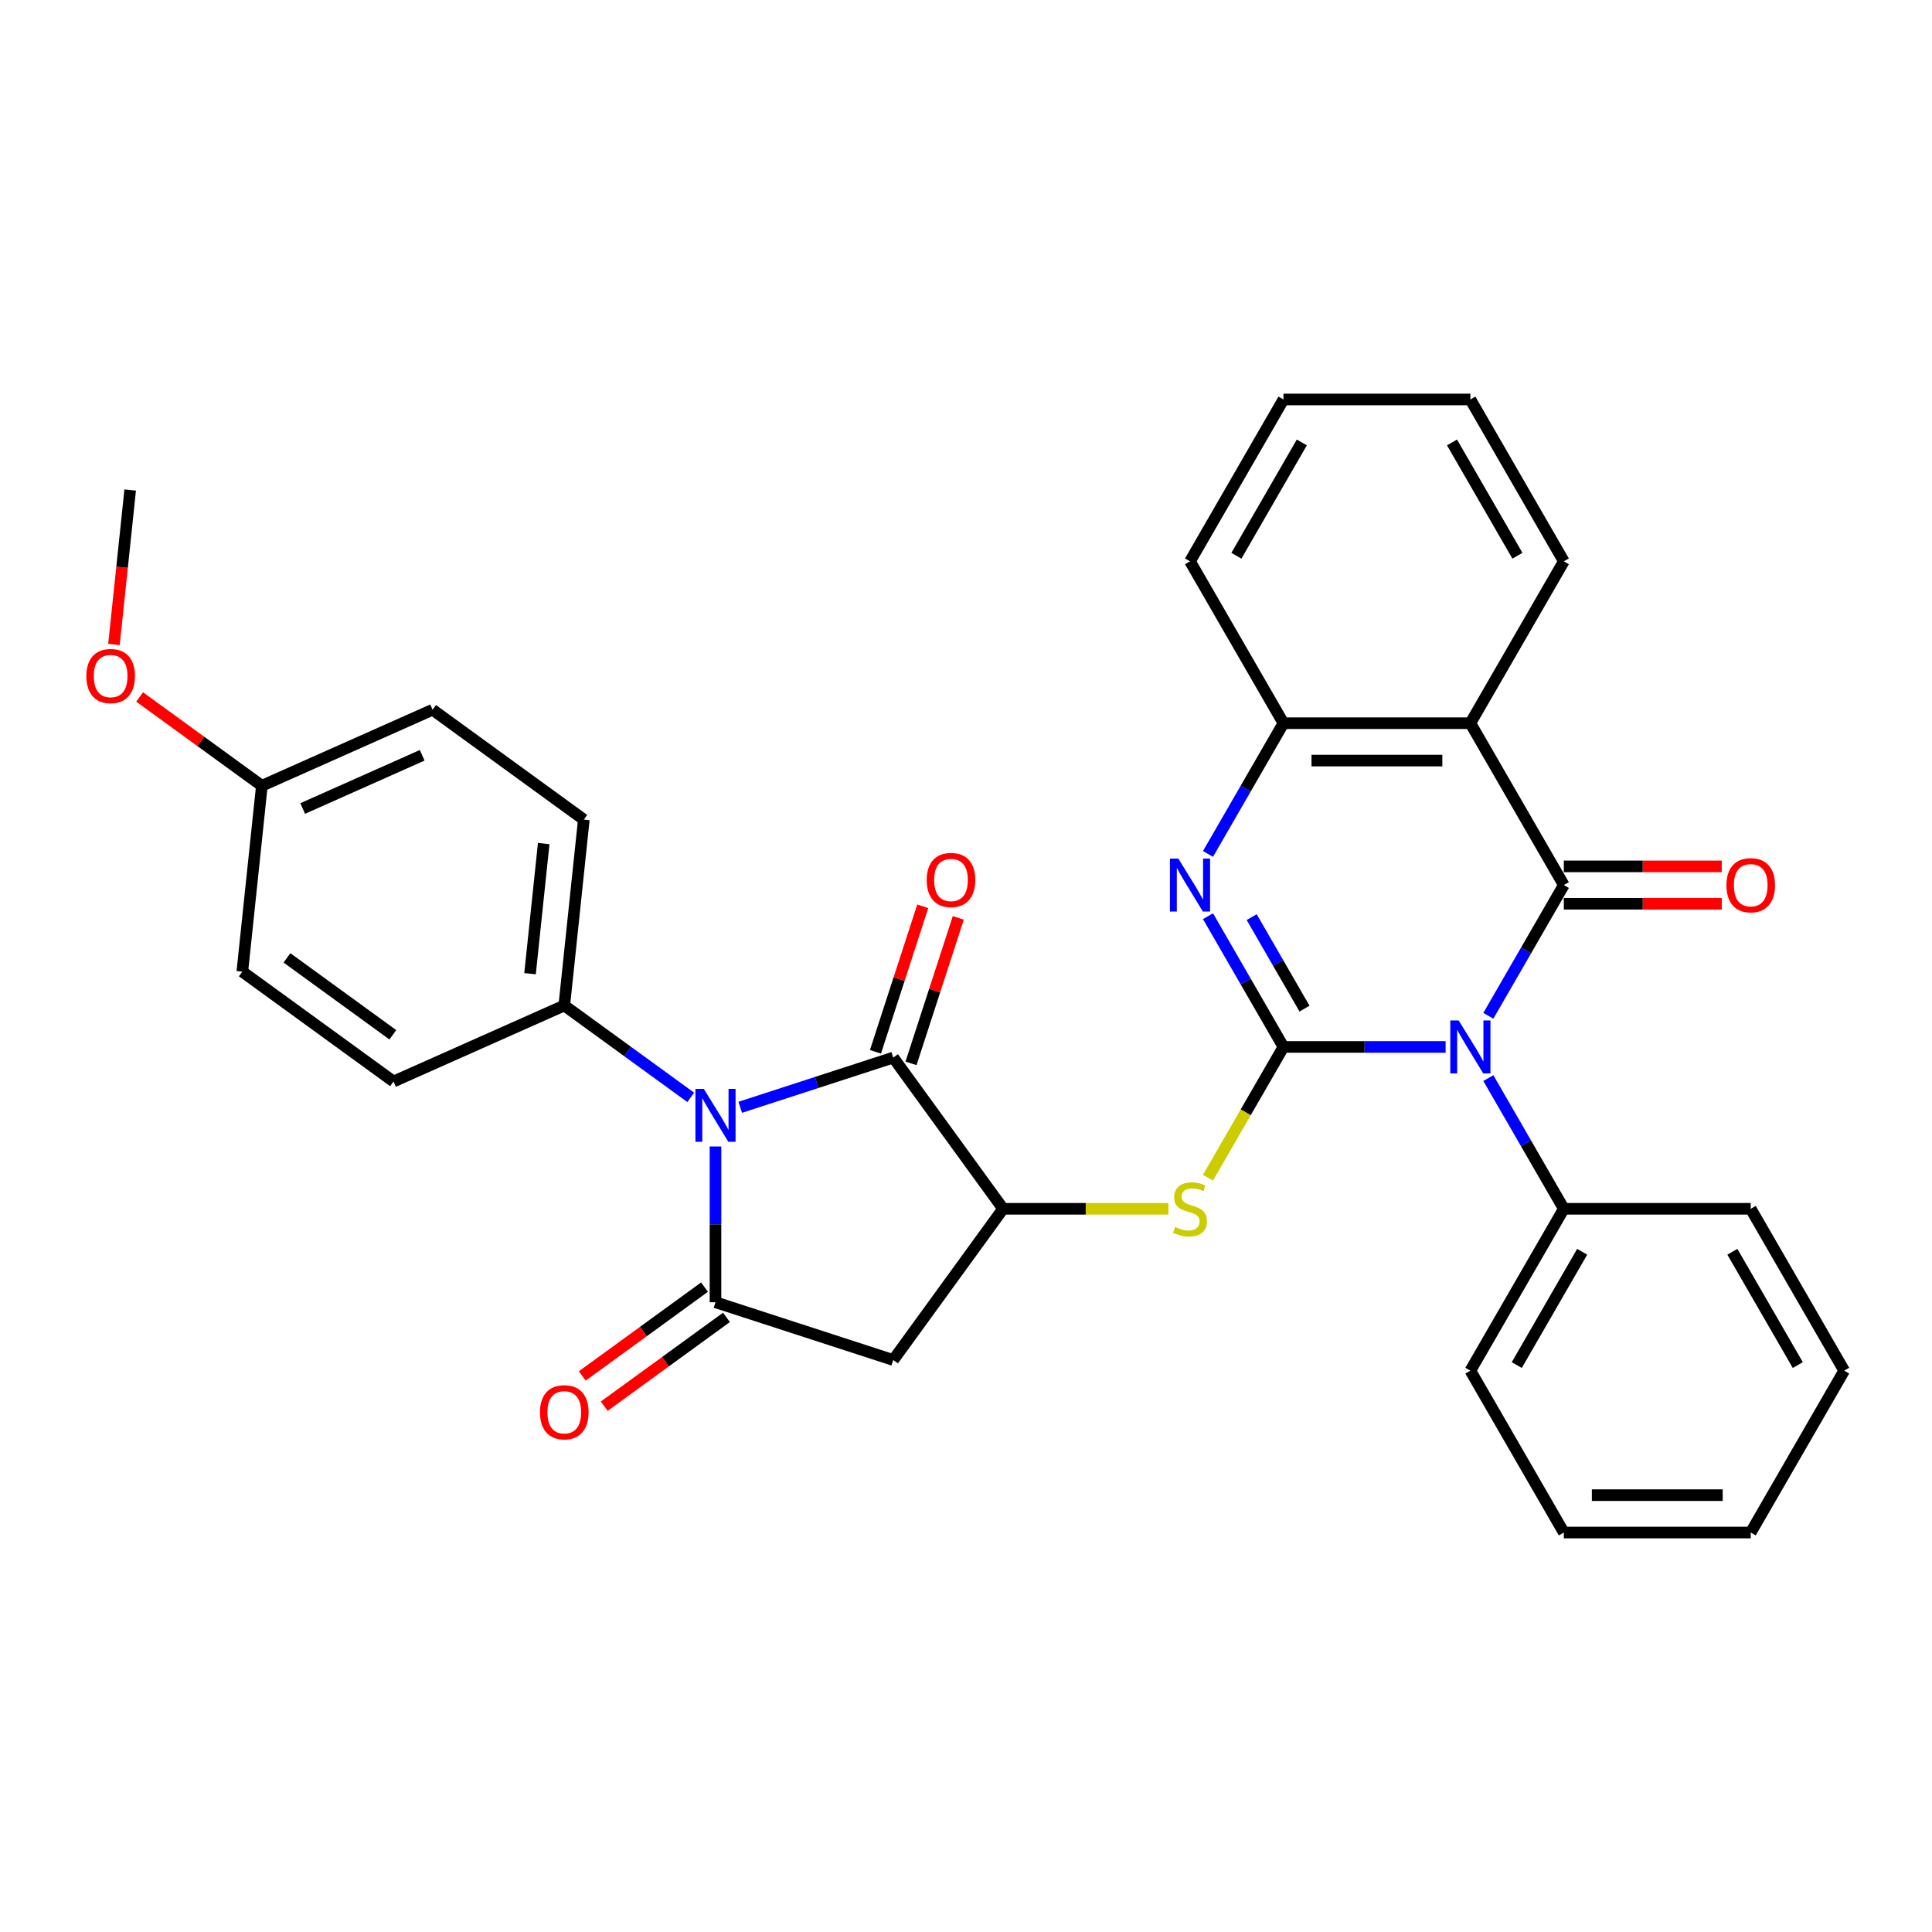 <?xml version='1.0' encoding='iso-8859-1'?>
<svg version='1.1' baseProfile='full'
              xmlns='http://www.w3.org/2000/svg'
                      xmlns:rdkit='http://www.rdkit.org/xml'
                      xmlns:xlink='http://www.w3.org/1999/xlink'
                  xml:space='preserve'
width='1000px' height='1000px' viewBox='0 0 1000 1000'>
<!-- END OF HEADER -->
<rect style='opacity:1.0;fill:#FFFFFF;stroke:none' width='1000' height='1000' x='0' y='0'> </rect>
<path class='bond-0' d='M 748.252,541.891 L 706.286,541.891' style='fill:none;fill-rule:evenodd;stroke:#0000FF;stroke-width:6px;stroke-linecap:butt;stroke-linejoin:miter;stroke-opacity:1' />
<path class='bond-0' d='M 706.286,541.891 L 664.319,541.891' style='fill:none;fill-rule:evenodd;stroke:#000000;stroke-width:6px;stroke-linecap:butt;stroke-linejoin:miter;stroke-opacity:1' />
<path class='bond-1' d='M 770.366,525.773 L 789.899,491.941' style='fill:none;fill-rule:evenodd;stroke:#0000FF;stroke-width:6px;stroke-linecap:butt;stroke-linejoin:miter;stroke-opacity:1' />
<path class='bond-1' d='M 789.899,491.941 L 809.432,458.109' style='fill:none;fill-rule:evenodd;stroke:#000000;stroke-width:6px;stroke-linecap:butt;stroke-linejoin:miter;stroke-opacity:1' />
<path class='bond-12' d='M 770.366,558.008 L 789.899,591.84' style='fill:none;fill-rule:evenodd;stroke:#0000FF;stroke-width:6px;stroke-linecap:butt;stroke-linejoin:miter;stroke-opacity:1' />
<path class='bond-12' d='M 789.899,591.84 L 809.432,625.672' style='fill:none;fill-rule:evenodd;stroke:#000000;stroke-width:6px;stroke-linecap:butt;stroke-linejoin:miter;stroke-opacity:1' />
<path class='bond-4' d='M 664.319,541.891 L 644.786,508.059' style='fill:none;fill-rule:evenodd;stroke:#000000;stroke-width:6px;stroke-linecap:butt;stroke-linejoin:miter;stroke-opacity:1' />
<path class='bond-4' d='M 644.786,508.059 L 625.253,474.227' style='fill:none;fill-rule:evenodd;stroke:#0000FF;stroke-width:6px;stroke-linecap:butt;stroke-linejoin:miter;stroke-opacity:1' />
<path class='bond-4' d='M 675.215,522.067 L 661.542,498.384' style='fill:none;fill-rule:evenodd;stroke:#000000;stroke-width:6px;stroke-linecap:butt;stroke-linejoin:miter;stroke-opacity:1' />
<path class='bond-4' d='M 661.542,498.384 L 647.869,474.702' style='fill:none;fill-rule:evenodd;stroke:#0000FF;stroke-width:6px;stroke-linecap:butt;stroke-linejoin:miter;stroke-opacity:1' />
<path class='bond-9' d='M 664.319,541.891 L 644.775,575.742' style='fill:none;fill-rule:evenodd;stroke:#000000;stroke-width:6px;stroke-linecap:butt;stroke-linejoin:miter;stroke-opacity:1' />
<path class='bond-9' d='M 644.775,575.742 L 625.231,609.593' style='fill:none;fill-rule:evenodd;stroke:#CCCC00;stroke-width:6px;stroke-linecap:butt;stroke-linejoin:miter;stroke-opacity:1' />
<path class='bond-6' d='M 809.432,458.109 L 761.061,374.328' style='fill:none;fill-rule:evenodd;stroke:#000000;stroke-width:6px;stroke-linecap:butt;stroke-linejoin:miter;stroke-opacity:1' />
<path class='bond-13' d='M 809.432,467.784 L 850.306,467.784' style='fill:none;fill-rule:evenodd;stroke:#000000;stroke-width:6px;stroke-linecap:butt;stroke-linejoin:miter;stroke-opacity:1' />
<path class='bond-13' d='M 850.306,467.784 L 891.179,467.784' style='fill:none;fill-rule:evenodd;stroke:#FF0000;stroke-width:6px;stroke-linecap:butt;stroke-linejoin:miter;stroke-opacity:1' />
<path class='bond-13' d='M 809.432,448.435 L 850.306,448.435' style='fill:none;fill-rule:evenodd;stroke:#000000;stroke-width:6px;stroke-linecap:butt;stroke-linejoin:miter;stroke-opacity:1' />
<path class='bond-13' d='M 850.306,448.435 L 891.179,448.435' style='fill:none;fill-rule:evenodd;stroke:#FF0000;stroke-width:6px;stroke-linecap:butt;stroke-linejoin:miter;stroke-opacity:1' />
<path class='bond-2' d='M 383.144,573.139 L 422.743,560.272' style='fill:none;fill-rule:evenodd;stroke:#0000FF;stroke-width:6px;stroke-linecap:butt;stroke-linejoin:miter;stroke-opacity:1' />
<path class='bond-2' d='M 422.743,560.272 L 462.342,547.406' style='fill:none;fill-rule:evenodd;stroke:#000000;stroke-width:6px;stroke-linecap:butt;stroke-linejoin:miter;stroke-opacity:1' />
<path class='bond-11' d='M 357.526,567.995 L 324.798,544.216' style='fill:none;fill-rule:evenodd;stroke:#0000FF;stroke-width:6px;stroke-linecap:butt;stroke-linejoin:miter;stroke-opacity:1' />
<path class='bond-11' d='M 324.798,544.216 L 292.069,520.437' style='fill:none;fill-rule:evenodd;stroke:#000000;stroke-width:6px;stroke-linecap:butt;stroke-linejoin:miter;stroke-opacity:1' />
<path class='bond-35' d='M 370.335,593.418 L 370.335,633.73' style='fill:none;fill-rule:evenodd;stroke:#0000FF;stroke-width:6px;stroke-linecap:butt;stroke-linejoin:miter;stroke-opacity:1' />
<path class='bond-35' d='M 370.335,633.73 L 370.335,674.043' style='fill:none;fill-rule:evenodd;stroke:#000000;stroke-width:6px;stroke-linecap:butt;stroke-linejoin:miter;stroke-opacity:1' />
<path class='bond-3' d='M 370.335,674.043 L 462.342,703.938' style='fill:none;fill-rule:evenodd;stroke:#000000;stroke-width:6px;stroke-linecap:butt;stroke-linejoin:miter;stroke-opacity:1' />
<path class='bond-14' d='M 364.649,666.216 L 333.013,689.201' style='fill:none;fill-rule:evenodd;stroke:#000000;stroke-width:6px;stroke-linecap:butt;stroke-linejoin:miter;stroke-opacity:1' />
<path class='bond-14' d='M 333.013,689.201 L 301.378,712.185' style='fill:none;fill-rule:evenodd;stroke:#FF0000;stroke-width:6px;stroke-linecap:butt;stroke-linejoin:miter;stroke-opacity:1' />
<path class='bond-14' d='M 376.021,681.869 L 344.386,704.854' style='fill:none;fill-rule:evenodd;stroke:#000000;stroke-width:6px;stroke-linecap:butt;stroke-linejoin:miter;stroke-opacity:1' />
<path class='bond-14' d='M 344.386,704.854 L 312.75,727.838' style='fill:none;fill-rule:evenodd;stroke:#FF0000;stroke-width:6px;stroke-linecap:butt;stroke-linejoin:miter;stroke-opacity:1' />
<path class='bond-32' d='M 625.253,441.992 L 644.786,408.16' style='fill:none;fill-rule:evenodd;stroke:#0000FF;stroke-width:6px;stroke-linecap:butt;stroke-linejoin:miter;stroke-opacity:1' />
<path class='bond-32' d='M 644.786,408.16 L 664.319,374.328' style='fill:none;fill-rule:evenodd;stroke:#000000;stroke-width:6px;stroke-linecap:butt;stroke-linejoin:miter;stroke-opacity:1' />
<path class='bond-5' d='M 462.342,547.406 L 519.206,625.672' style='fill:none;fill-rule:evenodd;stroke:#000000;stroke-width:6px;stroke-linecap:butt;stroke-linejoin:miter;stroke-opacity:1' />
<path class='bond-15' d='M 471.543,550.395 L 483.778,512.74' style='fill:none;fill-rule:evenodd;stroke:#000000;stroke-width:6px;stroke-linecap:butt;stroke-linejoin:miter;stroke-opacity:1' />
<path class='bond-15' d='M 483.778,512.74 L 496.012,475.086' style='fill:none;fill-rule:evenodd;stroke:#FF0000;stroke-width:6px;stroke-linecap:butt;stroke-linejoin:miter;stroke-opacity:1' />
<path class='bond-15' d='M 453.141,544.416 L 465.376,506.761' style='fill:none;fill-rule:evenodd;stroke:#000000;stroke-width:6px;stroke-linecap:butt;stroke-linejoin:miter;stroke-opacity:1' />
<path class='bond-15' d='M 465.376,506.761 L 477.611,469.107' style='fill:none;fill-rule:evenodd;stroke:#FF0000;stroke-width:6px;stroke-linecap:butt;stroke-linejoin:miter;stroke-opacity:1' />
<path class='bond-10' d='M 761.061,374.328 L 664.319,374.328' style='fill:none;fill-rule:evenodd;stroke:#000000;stroke-width:6px;stroke-linecap:butt;stroke-linejoin:miter;stroke-opacity:1' />
<path class='bond-10' d='M 746.55,393.677 L 678.83,393.677' style='fill:none;fill-rule:evenodd;stroke:#000000;stroke-width:6px;stroke-linecap:butt;stroke-linejoin:miter;stroke-opacity:1' />
<path class='bond-18' d='M 761.061,374.328 L 809.432,290.547' style='fill:none;fill-rule:evenodd;stroke:#000000;stroke-width:6px;stroke-linecap:butt;stroke-linejoin:miter;stroke-opacity:1' />
<path class='bond-7' d='M 519.206,625.672 L 561.975,625.672' style='fill:none;fill-rule:evenodd;stroke:#000000;stroke-width:6px;stroke-linecap:butt;stroke-linejoin:miter;stroke-opacity:1' />
<path class='bond-7' d='M 561.975,625.672 L 604.745,625.672' style='fill:none;fill-rule:evenodd;stroke:#CCCC00;stroke-width:6px;stroke-linecap:butt;stroke-linejoin:miter;stroke-opacity:1' />
<path class='bond-8' d='M 519.206,625.672 L 462.342,703.938' style='fill:none;fill-rule:evenodd;stroke:#000000;stroke-width:6px;stroke-linecap:butt;stroke-linejoin:miter;stroke-opacity:1' />
<path class='bond-22' d='M 664.319,374.328 L 615.948,290.547' style='fill:none;fill-rule:evenodd;stroke:#000000;stroke-width:6px;stroke-linecap:butt;stroke-linejoin:miter;stroke-opacity:1' />
<path class='bond-16' d='M 292.069,520.437 L 302.181,424.225' style='fill:none;fill-rule:evenodd;stroke:#000000;stroke-width:6px;stroke-linecap:butt;stroke-linejoin:miter;stroke-opacity:1' />
<path class='bond-16' d='M 274.343,503.983 L 281.422,436.634' style='fill:none;fill-rule:evenodd;stroke:#000000;stroke-width:6px;stroke-linecap:butt;stroke-linejoin:miter;stroke-opacity:1' />
<path class='bond-17' d='M 292.069,520.437 L 203.691,559.786' style='fill:none;fill-rule:evenodd;stroke:#000000;stroke-width:6px;stroke-linecap:butt;stroke-linejoin:miter;stroke-opacity:1' />
<path class='bond-24' d='M 809.432,625.672 L 761.061,709.453' style='fill:none;fill-rule:evenodd;stroke:#000000;stroke-width:6px;stroke-linecap:butt;stroke-linejoin:miter;stroke-opacity:1' />
<path class='bond-24' d='M 818.933,647.913 L 785.073,706.56' style='fill:none;fill-rule:evenodd;stroke:#000000;stroke-width:6px;stroke-linecap:butt;stroke-linejoin:miter;stroke-opacity:1' />
<path class='bond-25' d='M 809.432,625.672 L 906.174,625.672' style='fill:none;fill-rule:evenodd;stroke:#000000;stroke-width:6px;stroke-linecap:butt;stroke-linejoin:miter;stroke-opacity:1' />
<path class='bond-21' d='M 302.181,424.225 L 223.915,367.361' style='fill:none;fill-rule:evenodd;stroke:#000000;stroke-width:6px;stroke-linecap:butt;stroke-linejoin:miter;stroke-opacity:1' />
<path class='bond-20' d='M 203.691,559.786 L 125.424,502.922' style='fill:none;fill-rule:evenodd;stroke:#000000;stroke-width:6px;stroke-linecap:butt;stroke-linejoin:miter;stroke-opacity:1' />
<path class='bond-20' d='M 203.323,535.603 L 148.537,495.798' style='fill:none;fill-rule:evenodd;stroke:#000000;stroke-width:6px;stroke-linecap:butt;stroke-linejoin:miter;stroke-opacity:1' />
<path class='bond-27' d='M 809.432,290.547 L 761.061,206.766' style='fill:none;fill-rule:evenodd;stroke:#000000;stroke-width:6px;stroke-linecap:butt;stroke-linejoin:miter;stroke-opacity:1' />
<path class='bond-27' d='M 785.42,287.654 L 751.561,229.007' style='fill:none;fill-rule:evenodd;stroke:#000000;stroke-width:6px;stroke-linecap:butt;stroke-linejoin:miter;stroke-opacity:1' />
<path class='bond-19' d='M 135.537,406.71 L 125.424,502.922' style='fill:none;fill-rule:evenodd;stroke:#000000;stroke-width:6px;stroke-linecap:butt;stroke-linejoin:miter;stroke-opacity:1' />
<path class='bond-23' d='M 135.537,406.71 L 103.901,383.725' style='fill:none;fill-rule:evenodd;stroke:#000000;stroke-width:6px;stroke-linecap:butt;stroke-linejoin:miter;stroke-opacity:1' />
<path class='bond-23' d='M 103.901,383.725 L 72.266,360.741' style='fill:none;fill-rule:evenodd;stroke:#FF0000;stroke-width:6px;stroke-linecap:butt;stroke-linejoin:miter;stroke-opacity:1' />
<path class='bond-36' d='M 135.537,406.71 L 223.915,367.361' style='fill:none;fill-rule:evenodd;stroke:#000000;stroke-width:6px;stroke-linecap:butt;stroke-linejoin:miter;stroke-opacity:1' />
<path class='bond-36' d='M 156.663,418.483 L 218.528,390.939' style='fill:none;fill-rule:evenodd;stroke:#000000;stroke-width:6px;stroke-linecap:butt;stroke-linejoin:miter;stroke-opacity:1' />
<path class='bond-34' d='M 615.948,290.547 L 664.319,206.766' style='fill:none;fill-rule:evenodd;stroke:#000000;stroke-width:6px;stroke-linecap:butt;stroke-linejoin:miter;stroke-opacity:1' />
<path class='bond-34' d='M 639.96,287.654 L 673.82,229.007' style='fill:none;fill-rule:evenodd;stroke:#000000;stroke-width:6px;stroke-linecap:butt;stroke-linejoin:miter;stroke-opacity:1' />
<path class='bond-26' d='M 58.981,333.574 L 63.182,293.604' style='fill:none;fill-rule:evenodd;stroke:#FF0000;stroke-width:6px;stroke-linecap:butt;stroke-linejoin:miter;stroke-opacity:1' />
<path class='bond-26' d='M 63.182,293.604 L 67.383,253.634' style='fill:none;fill-rule:evenodd;stroke:#000000;stroke-width:6px;stroke-linecap:butt;stroke-linejoin:miter;stroke-opacity:1' />
<path class='bond-29' d='M 761.061,709.453 L 809.432,793.234' style='fill:none;fill-rule:evenodd;stroke:#000000;stroke-width:6px;stroke-linecap:butt;stroke-linejoin:miter;stroke-opacity:1' />
<path class='bond-30' d='M 906.174,625.672 L 954.545,709.453' style='fill:none;fill-rule:evenodd;stroke:#000000;stroke-width:6px;stroke-linecap:butt;stroke-linejoin:miter;stroke-opacity:1' />
<path class='bond-30' d='M 896.674,647.913 L 930.534,706.56' style='fill:none;fill-rule:evenodd;stroke:#000000;stroke-width:6px;stroke-linecap:butt;stroke-linejoin:miter;stroke-opacity:1' />
<path class='bond-28' d='M 761.061,206.766 L 664.319,206.766' style='fill:none;fill-rule:evenodd;stroke:#000000;stroke-width:6px;stroke-linecap:butt;stroke-linejoin:miter;stroke-opacity:1' />
<path class='bond-33' d='M 809.432,793.234 L 906.174,793.234' style='fill:none;fill-rule:evenodd;stroke:#000000;stroke-width:6px;stroke-linecap:butt;stroke-linejoin:miter;stroke-opacity:1' />
<path class='bond-33' d='M 823.944,773.886 L 891.663,773.886' style='fill:none;fill-rule:evenodd;stroke:#000000;stroke-width:6px;stroke-linecap:butt;stroke-linejoin:miter;stroke-opacity:1' />
<path class='bond-31' d='M 954.545,709.453 L 906.174,793.234' style='fill:none;fill-rule:evenodd;stroke:#000000;stroke-width:6px;stroke-linecap:butt;stroke-linejoin:miter;stroke-opacity:1' />
<path  class='atom-0' d='M 755.005 528.192
L 763.983 542.703
Q 764.873 544.135, 766.305 546.728
Q 767.736 549.32, 767.814 549.475
L 767.814 528.192
L 771.451 528.192
L 771.451 555.589
L 767.698 555.589
L 758.062 539.724
Q 756.94 537.866, 755.74 535.738
Q 754.579 533.609, 754.231 532.952
L 754.231 555.589
L 750.671 555.589
L 750.671 528.192
L 755.005 528.192
' fill='#0000FF'/>
<path  class='atom-3' d='M 364.279 563.602
L 373.257 578.113
Q 374.147 579.545, 375.578 582.138
Q 377.01 584.73, 377.088 584.885
L 377.088 563.602
L 380.725 563.602
L 380.725 590.999
L 376.971 590.999
L 367.336 575.134
Q 366.214 573.276, 365.014 571.148
Q 363.853 569.02, 363.505 568.362
L 363.505 590.999
L 359.945 590.999
L 359.945 563.602
L 364.279 563.602
' fill='#0000FF'/>
<path  class='atom-5' d='M 609.892 444.411
L 618.87 458.922
Q 619.76 460.354, 621.191 462.947
Q 622.623 465.539, 622.701 465.694
L 622.701 444.411
L 626.338 444.411
L 626.338 471.808
L 622.584 471.808
L 612.949 455.942
Q 611.827 454.085, 610.627 451.957
Q 609.466 449.828, 609.118 449.17
L 609.118 471.808
L 605.558 471.808
L 605.558 444.411
L 609.892 444.411
' fill='#0000FF'/>
<path  class='atom-10' d='M 608.209 635.075
Q 608.518 635.191, 609.795 635.733
Q 611.072 636.275, 612.465 636.623
Q 613.897 636.933, 615.29 636.933
Q 617.883 636.933, 619.392 635.694
Q 620.901 634.417, 620.901 632.212
Q 620.901 630.702, 620.127 629.774
Q 619.392 628.845, 618.231 628.342
Q 617.07 627.839, 615.135 627.258
Q 612.697 626.523, 611.227 625.827
Q 609.795 625.13, 608.75 623.66
Q 607.744 622.189, 607.744 619.712
Q 607.744 616.268, 610.066 614.14
Q 612.427 612.012, 617.07 612.012
Q 620.243 612.012, 623.842 613.521
L 622.952 616.501
Q 619.663 615.146, 617.186 615.146
Q 614.516 615.146, 613.046 616.268
Q 611.575 617.352, 611.614 619.248
Q 611.614 620.719, 612.349 621.609
Q 613.123 622.499, 614.207 623.002
Q 615.329 623.505, 617.186 624.085
Q 619.663 624.859, 621.133 625.633
Q 622.604 626.407, 623.649 627.994
Q 624.732 629.541, 624.732 632.212
Q 624.732 636.004, 622.178 638.055
Q 619.663 640.067, 615.445 640.067
Q 613.007 640.067, 611.15 639.525
Q 609.331 639.022, 607.164 638.132
L 608.209 635.075
' fill='#CCCC00'/>
<path  class='atom-14' d='M 893.598 458.187
Q 893.598 451.608, 896.848 447.932
Q 900.099 444.256, 906.174 444.256
Q 912.25 444.256, 915.5 447.932
Q 918.751 451.608, 918.751 458.187
Q 918.751 464.843, 915.462 468.635
Q 912.172 472.389, 906.174 472.389
Q 900.138 472.389, 896.848 468.635
Q 893.598 464.881, 893.598 458.187
M 906.174 469.293
Q 910.354 469.293, 912.598 466.507
Q 914.881 463.682, 914.881 458.187
Q 914.881 452.808, 912.598 450.099
Q 910.354 447.352, 906.174 447.352
Q 901.995 447.352, 899.712 450.06
Q 897.468 452.769, 897.468 458.187
Q 897.468 463.72, 899.712 466.507
Q 901.995 469.293, 906.174 469.293
' fill='#FF0000'/>
<path  class='atom-15' d='M 279.492 730.984
Q 279.492 724.405, 282.743 720.729
Q 285.993 717.053, 292.069 717.053
Q 298.144 717.053, 301.395 720.729
Q 304.645 724.405, 304.645 730.984
Q 304.645 737.64, 301.356 741.432
Q 298.067 745.186, 292.069 745.186
Q 286.032 745.186, 282.743 741.432
Q 279.492 737.678, 279.492 730.984
M 292.069 742.09
Q 296.248 742.09, 298.493 739.304
Q 300.776 736.479, 300.776 730.984
Q 300.776 725.605, 298.493 722.896
Q 296.248 720.149, 292.069 720.149
Q 287.89 720.149, 285.607 722.857
Q 283.362 725.566, 283.362 730.984
Q 283.362 736.517, 285.607 739.304
Q 287.89 742.09, 292.069 742.09
' fill='#FF0000'/>
<path  class='atom-16' d='M 479.661 455.476
Q 479.661 448.897, 482.911 445.221
Q 486.162 441.545, 492.237 441.545
Q 498.313 441.545, 501.563 445.221
Q 504.814 448.897, 504.814 455.476
Q 504.814 462.132, 501.524 465.924
Q 498.235 469.678, 492.237 469.678
Q 486.2 469.678, 482.911 465.924
Q 479.661 462.17, 479.661 455.476
M 492.237 466.582
Q 496.416 466.582, 498.661 463.796
Q 500.944 460.971, 500.944 455.476
Q 500.944 450.097, 498.661 447.388
Q 496.416 444.641, 492.237 444.641
Q 488.058 444.641, 485.775 447.349
Q 483.53 450.058, 483.53 455.476
Q 483.53 461.009, 485.775 463.796
Q 488.058 466.582, 492.237 466.582
' fill='#FF0000'/>
<path  class='atom-24' d='M 44.694 349.924
Q 44.694 343.345, 47.945 339.669
Q 51.195 335.993, 57.271 335.993
Q 63.346 335.993, 66.597 339.669
Q 69.847 343.345, 69.847 349.924
Q 69.847 356.579, 66.558 360.372
Q 63.269 364.125, 57.271 364.125
Q 51.234 364.125, 47.945 360.372
Q 44.694 356.618, 44.694 349.924
M 57.271 361.03
Q 61.45 361.03, 63.694 358.243
Q 65.978 355.419, 65.978 349.924
Q 65.978 344.545, 63.694 341.836
Q 61.45 339.089, 57.271 339.089
Q 53.092 339.089, 50.808 341.797
Q 48.564 344.506, 48.564 349.924
Q 48.564 355.457, 50.808 358.243
Q 53.092 361.03, 57.271 361.03
' fill='#FF0000'/>
</svg>
